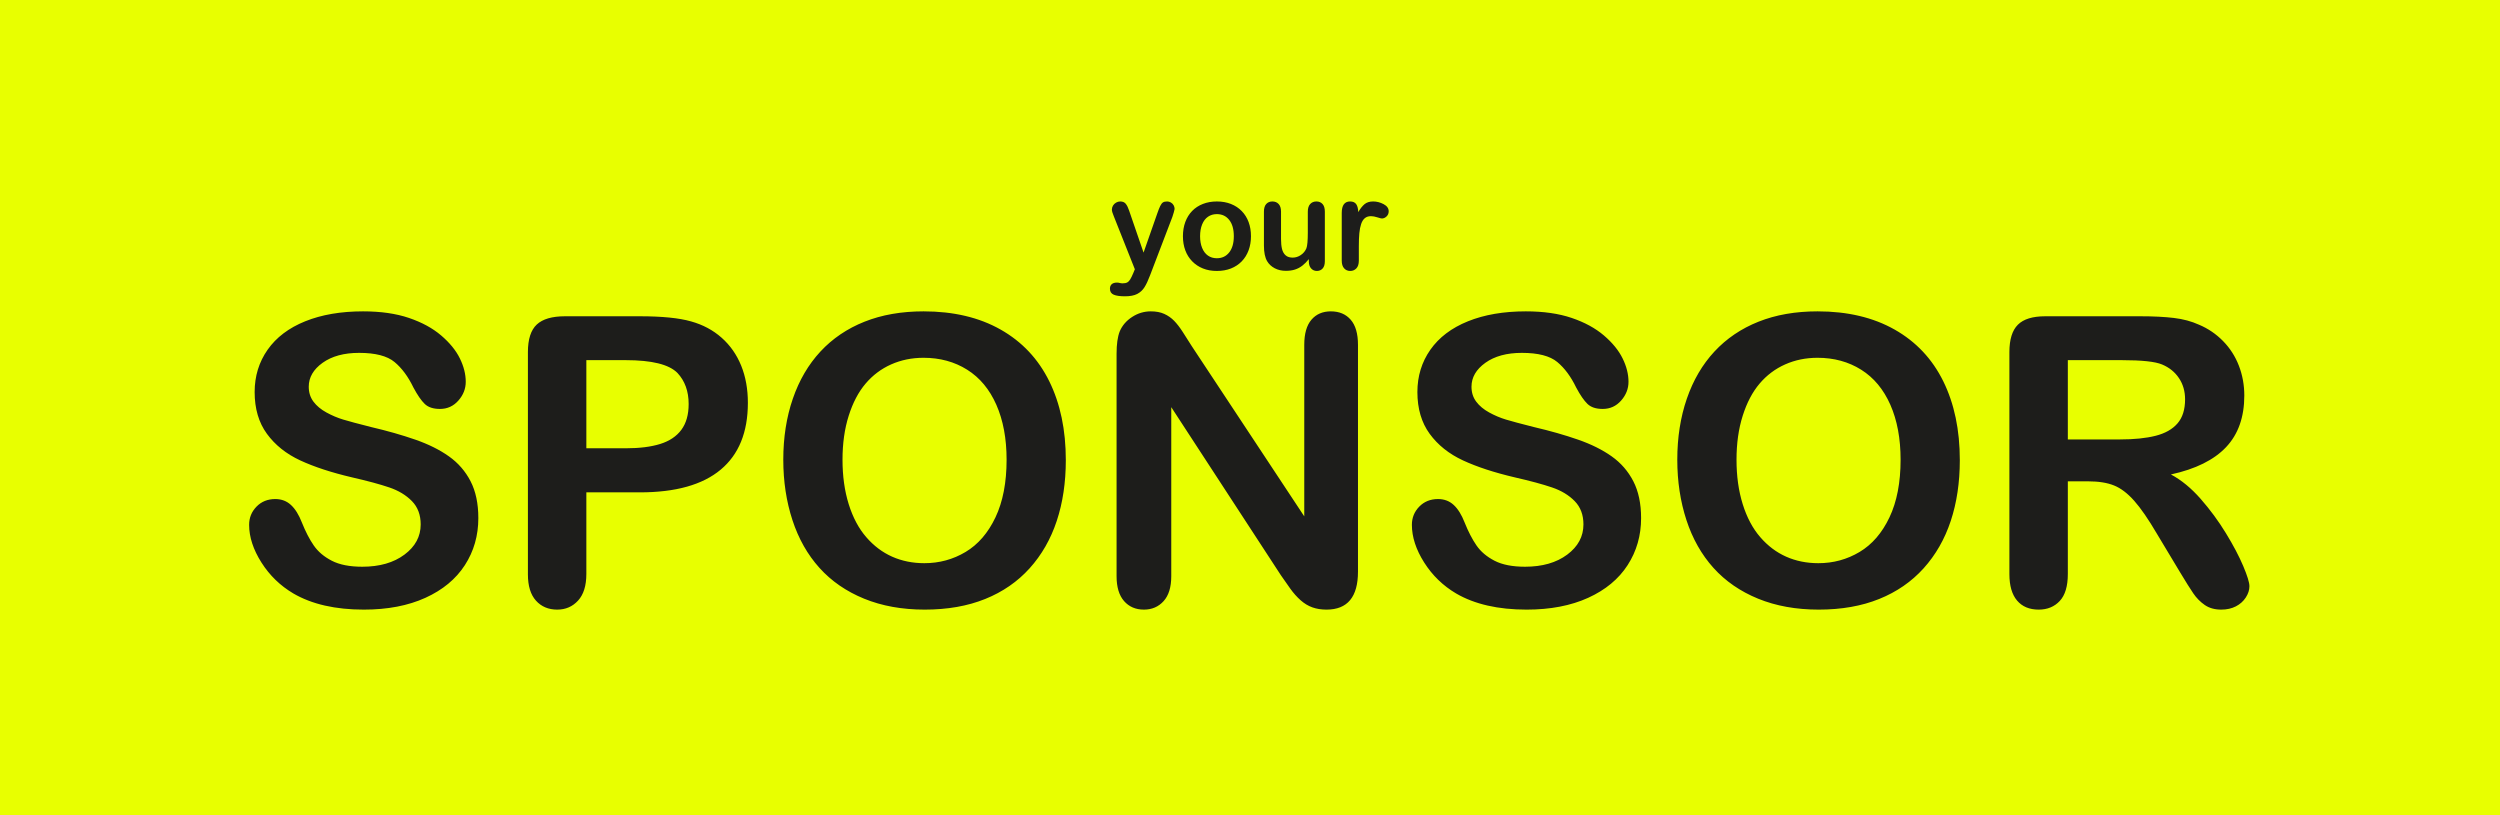 <?xml version="1.0" encoding="UTF-8"?>
<svg width="273px" height="89px" viewBox="0 0 273 89" version="1.1" xmlns="http://www.w3.org/2000/svg" xmlns:xlink="http://www.w3.org/1999/xlink">
    <title>Group 3</title>
    <g id="Sport" stroke="none" stroke-width="1" fill="none" fill-rule="evenodd">
        <g id="bespoke-lp2" transform="translate(-1089, -1257)">
            <g id="plasma-level-2-0" transform="translate(840, 939)">
                <g id="Group-3" transform="translate(249, 318)">
                    <rect id="Rectangle" fill="#E8FF00" x="0" y="0" width="273" height="89"></rect>
                    <g id="SPONSOR" transform="translate(27.205, 22)" fill="#1D1D1B" fill-rule="nonzero">
                        <path d="M25.029,34.58 C25.029,36.485 24.539,38.197 23.558,39.715 C22.576,41.233 21.141,42.422 19.25,43.281 C17.359,44.141 15.118,44.57 12.525,44.57 C9.417,44.57 6.854,43.983 4.834,42.809 C3.402,41.964 2.238,40.836 1.343,39.425 C0.448,38.014 0,36.643 0,35.311 C0,34.537 0.269,33.875 0.806,33.323 C1.343,32.772 2.027,32.496 2.857,32.496 C3.531,32.496 4.1,32.711 4.565,33.141 C5.031,33.57 5.428,34.208 5.758,35.053 C6.159,36.055 6.592,36.893 7.058,37.566 C7.523,38.24 8.178,38.795 9.023,39.231 C9.868,39.668 10.979,39.887 12.354,39.887 C14.244,39.887 15.78,39.446 16.962,38.565 C18.144,37.685 18.734,36.585 18.734,35.268 C18.734,34.222 18.416,33.373 17.778,32.722 C17.141,32.07 16.317,31.572 15.308,31.229 C14.298,30.885 12.948,30.52 11.258,30.133 C8.995,29.603 7.101,28.983 5.575,28.274 C4.05,27.565 2.84,26.599 1.944,25.374 C1.049,24.149 0.602,22.628 0.602,20.809 C0.602,19.076 1.074,17.536 2.02,16.189 C2.965,14.843 4.333,13.808 6.123,13.085 C7.913,12.362 10.019,12 12.439,12 C14.373,12 16.045,12.24 17.456,12.72 C18.867,13.2 20.038,13.837 20.969,14.632 C21.9,15.427 22.58,16.261 23.01,17.135 C23.439,18.008 23.654,18.861 23.654,19.691 C23.654,20.451 23.386,21.134 22.849,21.743 C22.312,22.352 21.642,22.656 20.84,22.656 C20.109,22.656 19.554,22.474 19.175,22.108 C18.795,21.743 18.383,21.145 17.939,20.314 C17.367,19.126 16.679,18.198 15.877,17.532 C15.075,16.866 13.786,16.533 12.01,16.533 C10.363,16.533 9.034,16.895 8.024,17.618 C7.015,18.341 6.51,19.212 6.51,20.229 C6.51,20.859 6.682,21.403 7.025,21.861 C7.369,22.32 7.842,22.714 8.443,23.043 C9.045,23.372 9.654,23.63 10.27,23.816 C10.885,24.003 11.902,24.275 13.32,24.633 C15.096,25.048 16.704,25.507 18.144,26.008 C19.583,26.509 20.808,27.118 21.817,27.834 C22.827,28.55 23.615,29.456 24.181,30.552 C24.746,31.647 25.029,32.99 25.029,34.58 Z M42.668,31.766 L36.824,31.766 L36.824,40.682 C36.824,41.956 36.523,42.923 35.922,43.582 C35.32,44.241 34.561,44.57 33.645,44.57 C32.685,44.57 31.911,44.244 31.324,43.593 C30.737,42.941 30.443,41.985 30.443,40.725 L30.443,16.447 C30.443,15.044 30.766,14.041 31.41,13.439 C32.055,12.838 33.079,12.537 34.482,12.537 L42.668,12.537 C45.089,12.537 46.951,12.723 48.254,13.096 C49.543,13.454 50.657,14.048 51.595,14.879 C52.533,15.71 53.245,16.727 53.732,17.93 C54.219,19.133 54.463,20.486 54.463,21.99 C54.463,25.199 53.475,27.63 51.498,29.284 C49.521,30.938 46.578,31.766 42.668,31.766 Z M41.121,17.328 L36.824,17.328 L36.824,26.953 L41.121,26.953 C42.625,26.953 43.882,26.796 44.892,26.48 C45.901,26.165 46.671,25.65 47.201,24.934 C47.731,24.217 47.996,23.279 47.996,22.119 C47.996,20.73 47.588,19.598 46.771,18.725 C45.855,17.794 43.971,17.328 41.121,17.328 Z M73.648,12 C76.914,12 79.718,12.662 82.06,13.987 C84.401,15.312 86.174,17.196 87.377,19.638 C88.58,22.08 89.182,24.948 89.182,28.242 C89.182,30.677 88.852,32.89 88.193,34.881 C87.535,36.872 86.546,38.598 85.229,40.059 C83.911,41.52 82.292,42.637 80.373,43.41 C78.454,44.184 76.255,44.57 73.777,44.57 C71.314,44.57 69.108,44.173 67.16,43.378 C65.212,42.583 63.587,41.462 62.283,40.016 C60.98,38.569 59.995,36.829 59.329,34.795 C58.663,32.761 58.33,30.562 58.33,28.199 C58.33,25.779 58.677,23.559 59.372,21.539 C60.067,19.52 61.073,17.801 62.391,16.383 C63.708,14.965 65.312,13.88 67.203,13.128 C69.094,12.376 71.242,12 73.648,12 Z M82.715,28.199 C82.715,25.893 82.342,23.895 81.598,22.205 C80.853,20.515 79.789,19.237 78.407,18.37 C77.025,17.504 75.439,17.07 73.648,17.07 C72.374,17.07 71.196,17.31 70.114,17.79 C69.033,18.27 68.102,18.968 67.321,19.885 C66.541,20.801 65.925,21.972 65.474,23.397 C65.022,24.823 64.797,26.423 64.797,28.199 C64.797,29.99 65.022,31.608 65.474,33.055 C65.925,34.501 66.562,35.701 67.386,36.653 C68.209,37.606 69.155,38.318 70.222,38.791 C71.289,39.264 72.46,39.5 73.734,39.5 C75.367,39.5 76.868,39.092 78.235,38.275 C79.603,37.459 80.692,36.199 81.501,34.494 C82.31,32.79 82.715,30.691 82.715,28.199 Z M102.953,15.824 L115.221,34.387 L115.221,15.652 C115.221,14.435 115.482,13.522 116.005,12.913 C116.528,12.304 117.233,12 118.121,12 C119.038,12 119.761,12.304 120.291,12.913 C120.821,13.522 121.086,14.435 121.086,15.652 L121.086,40.424 C121.086,43.188 119.94,44.57 117.648,44.57 C117.076,44.57 116.56,44.488 116.102,44.323 C115.643,44.159 115.214,43.897 114.812,43.539 C114.411,43.181 114.039,42.762 113.695,42.282 C113.352,41.802 113.008,41.312 112.664,40.811 L100.697,22.463 L100.697,40.918 C100.697,42.121 100.418,43.031 99.859,43.646 C99.301,44.262 98.585,44.57 97.711,44.57 C96.809,44.57 96.085,44.259 95.541,43.636 C94.997,43.013 94.725,42.107 94.725,40.918 L94.725,16.619 C94.725,15.588 94.839,14.779 95.068,14.191 C95.34,13.547 95.792,13.021 96.422,12.612 C97.052,12.204 97.732,12 98.463,12 C99.036,12 99.526,12.093 99.935,12.279 C100.343,12.465 100.701,12.716 101.009,13.031 C101.317,13.346 101.632,13.755 101.954,14.256 C102.276,14.757 102.609,15.28 102.953,15.824 Z M152.002,34.58 C152.002,36.485 151.511,38.197 150.53,39.715 C149.549,41.233 148.113,42.422 146.223,43.281 C144.332,44.141 142.09,44.57 139.498,44.57 C136.39,44.57 133.826,43.983 131.807,42.809 C130.374,41.964 129.211,40.836 128.315,39.425 C127.42,38.014 126.973,36.643 126.973,35.311 C126.973,34.537 127.241,33.875 127.778,33.323 C128.315,32.772 128.999,32.496 129.83,32.496 C130.503,32.496 131.073,32.711 131.538,33.141 C132.004,33.57 132.401,34.208 132.73,35.053 C133.132,36.055 133.565,36.893 134.03,37.566 C134.496,38.24 135.151,38.795 135.996,39.231 C136.841,39.668 137.951,39.887 139.326,39.887 C141.217,39.887 142.753,39.446 143.935,38.565 C145.116,37.685 145.707,36.585 145.707,35.268 C145.707,34.222 145.388,33.373 144.751,32.722 C144.114,32.07 143.29,31.572 142.28,31.229 C141.271,30.885 139.921,30.52 138.23,30.133 C135.967,29.603 134.073,28.983 132.548,28.274 C131.022,27.565 129.812,26.599 128.917,25.374 C128.022,24.149 127.574,22.628 127.574,20.809 C127.574,19.076 128.047,17.536 128.992,16.189 C129.938,14.843 131.305,13.808 133.096,13.085 C134.886,12.362 136.992,12 139.412,12 C141.346,12 143.018,12.24 144.429,12.72 C145.84,13.2 147.01,13.837 147.941,14.632 C148.872,15.427 149.553,16.261 149.982,17.135 C150.412,18.008 150.627,18.861 150.627,19.691 C150.627,20.451 150.358,21.134 149.821,21.743 C149.284,22.352 148.615,22.656 147.812,22.656 C147.082,22.656 146.527,22.474 146.147,22.108 C145.768,21.743 145.356,21.145 144.912,20.314 C144.339,19.126 143.652,18.198 142.85,17.532 C142.048,16.866 140.758,16.533 138.982,16.533 C137.335,16.533 136.007,16.895 134.997,17.618 C133.987,18.341 133.482,19.212 133.482,20.229 C133.482,20.859 133.654,21.403 133.998,21.861 C134.342,22.32 134.814,22.714 135.416,23.043 C136.018,23.372 136.626,23.63 137.242,23.816 C137.858,24.003 138.875,24.275 140.293,24.633 C142.069,25.048 143.677,25.507 145.116,26.008 C146.556,26.509 147.78,27.118 148.79,27.834 C149.8,28.55 150.588,29.456 151.153,30.552 C151.719,31.647 152.002,32.99 152.002,34.58 Z M171.273,12 C174.539,12 177.343,12.662 179.685,13.987 C182.026,15.312 183.799,17.196 185.002,19.638 C186.205,22.08 186.807,24.948 186.807,28.242 C186.807,30.677 186.477,32.89 185.818,34.881 C185.16,36.872 184.171,38.598 182.854,40.059 C181.536,41.52 179.917,42.637 177.998,43.41 C176.079,44.184 173.88,44.57 171.402,44.57 C168.939,44.57 166.733,44.173 164.785,43.378 C162.837,42.583 161.212,41.462 159.908,40.016 C158.605,38.569 157.62,36.829 156.954,34.795 C156.288,32.761 155.955,30.562 155.955,28.199 C155.955,25.779 156.302,23.559 156.997,21.539 C157.692,19.52 158.698,17.801 160.016,16.383 C161.333,14.965 162.938,13.88 164.828,13.128 C166.719,12.376 168.867,12 171.273,12 Z M180.34,28.199 C180.34,25.893 179.967,23.895 179.223,22.205 C178.478,20.515 177.414,19.237 176.032,18.37 C174.65,17.504 173.064,17.07 171.273,17.07 C169.999,17.07 168.821,17.31 167.739,17.79 C166.658,18.27 165.727,18.968 164.946,19.885 C164.166,20.801 163.55,21.972 163.099,23.397 C162.647,24.823 162.422,26.423 162.422,28.199 C162.422,29.99 162.647,31.608 163.099,33.055 C163.55,34.501 164.187,35.701 165.011,36.653 C165.834,37.606 166.78,38.318 167.847,38.791 C168.914,39.264 170.085,39.5 171.359,39.5 C172.992,39.5 174.493,39.092 175.86,38.275 C177.228,37.459 178.317,36.199 179.126,34.494 C179.935,32.79 180.34,30.691 180.34,28.199 Z M200.836,30.562 L198.602,30.562 L198.602,40.682 C198.602,42.014 198.308,42.995 197.721,43.625 C197.133,44.255 196.367,44.57 195.422,44.57 C194.405,44.57 193.617,44.241 193.059,43.582 C192.5,42.923 192.221,41.956 192.221,40.682 L192.221,16.447 C192.221,15.072 192.529,14.077 193.145,13.461 C193.76,12.845 194.756,12.537 196.131,12.537 L206.508,12.537 C207.94,12.537 209.165,12.598 210.182,12.72 C211.199,12.841 212.115,13.089 212.932,13.461 C213.92,13.876 214.794,14.471 215.553,15.244 C216.312,16.018 216.888,16.916 217.282,17.94 C217.676,18.965 217.873,20.049 217.873,21.195 C217.873,23.544 217.211,25.421 215.886,26.824 C214.561,28.228 212.552,29.223 209.859,29.811 C210.991,30.412 212.072,31.3 213.104,32.475 C214.135,33.649 215.055,34.899 215.864,36.224 C216.674,37.549 217.304,38.744 217.755,39.812 C218.206,40.879 218.432,41.613 218.432,42.014 C218.432,42.429 218.299,42.841 218.034,43.249 C217.769,43.657 217.408,43.979 216.949,44.216 C216.491,44.452 215.961,44.57 215.359,44.57 C214.643,44.57 214.042,44.402 213.555,44.065 C213.068,43.729 212.649,43.303 212.298,42.787 C211.947,42.271 211.471,41.512 210.869,40.51 L208.312,36.256 C207.396,34.695 206.576,33.506 205.853,32.689 C205.129,31.873 204.395,31.314 203.65,31.014 C202.906,30.713 201.967,30.562 200.836,30.562 Z M204.488,17.328 L198.602,17.328 L198.602,25.986 L204.316,25.986 C205.849,25.986 207.138,25.854 208.184,25.589 C209.229,25.324 210.028,24.873 210.579,24.235 C211.131,23.598 211.406,22.721 211.406,21.604 C211.406,20.73 211.184,19.96 210.74,19.294 C210.296,18.628 209.68,18.13 208.893,17.801 C208.148,17.486 206.68,17.328 204.488,17.328 Z" id="Combined-Shape"></path>
                        <path d="M96.55,7.82 L96.721,7.403 L94.424,1.62 C94.283,1.287 94.212,1.046 94.212,0.896 C94.212,0.736 94.253,0.588 94.335,0.451 C94.417,0.314 94.53,0.205 94.673,0.123 C94.817,0.041 94.966,0 95.121,0 C95.39,0 95.593,0.085 95.729,0.256 C95.866,0.427 95.987,0.672 96.092,0.991 L97.671,5.585 L99.168,1.312 C99.286,0.966 99.394,0.695 99.489,0.499 C99.585,0.303 99.686,0.171 99.793,0.103 C99.901,0.034 100.052,0 100.248,0 C100.389,0 100.525,0.038 100.655,0.113 C100.785,0.188 100.885,0.289 100.956,0.417 C101.026,0.545 101.062,0.679 101.062,0.82 C101.043,0.907 101.014,1.03 100.973,1.189 C100.932,1.349 100.882,1.511 100.822,1.675 L98.389,8.046 C98.179,8.606 97.974,9.046 97.773,9.365 C97.573,9.684 97.307,9.929 96.977,10.1 C96.647,10.271 96.201,10.356 95.641,10.356 C95.094,10.356 94.684,10.297 94.41,10.179 C94.137,10.06 94,9.844 94,9.529 C94,9.315 94.065,9.15 94.195,9.034 C94.325,8.917 94.517,8.859 94.772,8.859 C94.873,8.859 94.971,8.873 95.066,8.9 C95.185,8.928 95.287,8.941 95.374,8.941 C95.588,8.941 95.757,8.91 95.88,8.846 C96.003,8.782 96.113,8.671 96.211,8.514 C96.309,8.357 96.422,8.126 96.55,7.82 Z M109.401,3.794 C109.401,4.35 109.315,4.863 109.142,5.332 C108.968,5.801 108.718,6.205 108.39,6.542 C108.062,6.879 107.67,7.138 107.214,7.318 C106.758,7.498 106.245,7.588 105.676,7.588 C105.111,7.588 104.603,7.497 104.151,7.314 C103.7,7.132 103.309,6.871 102.979,6.532 C102.649,6.192 102.398,5.791 102.227,5.329 C102.056,4.866 101.971,4.354 101.971,3.794 C101.971,3.229 102.057,2.712 102.23,2.242 C102.404,1.773 102.652,1.372 102.976,1.039 C103.299,0.706 103.691,0.45 104.151,0.27 C104.612,0.09 105.12,0 105.676,0 C106.241,0 106.754,0.091 107.214,0.273 C107.674,0.456 108.068,0.715 108.396,1.053 C108.725,1.39 108.974,1.791 109.145,2.256 C109.316,2.721 109.401,3.233 109.401,3.794 Z M107.528,3.794 C107.528,3.033 107.361,2.44 107.026,2.017 C106.691,1.593 106.241,1.381 105.676,1.381 C105.311,1.381 104.99,1.475 104.712,1.665 C104.434,1.854 104.22,2.133 104.069,2.502 C103.919,2.871 103.844,3.302 103.844,3.794 C103.844,4.282 103.918,4.708 104.066,5.072 C104.214,5.437 104.426,5.716 104.702,5.91 C104.977,6.103 105.302,6.2 105.676,6.2 C106.241,6.2 106.691,5.987 107.026,5.561 C107.361,5.135 107.528,4.546 107.528,3.794 Z M115.718,6.535 L115.718,6.296 C115.494,6.578 115.26,6.815 115.014,7.007 C114.768,7.198 114.499,7.341 114.207,7.434 C113.915,7.528 113.583,7.574 113.209,7.574 C112.758,7.574 112.353,7.481 111.996,7.294 C111.638,7.107 111.361,6.85 111.165,6.521 C110.933,6.125 110.816,5.555 110.816,4.812 L110.816,1.114 C110.816,0.741 110.901,0.461 111.069,0.277 C111.238,0.092 111.461,0 111.739,0 C112.022,0 112.25,0.093 112.423,0.28 C112.596,0.467 112.683,0.745 112.683,1.114 L112.683,4.102 C112.683,4.535 112.719,4.898 112.792,5.192 C112.865,5.486 112.996,5.716 113.185,5.882 C113.374,6.049 113.631,6.132 113.954,6.132 C114.269,6.132 114.565,6.038 114.843,5.852 C115.121,5.665 115.324,5.421 115.451,5.12 C115.556,4.856 115.608,4.277 115.608,3.384 L115.608,1.114 C115.608,0.745 115.695,0.467 115.868,0.28 C116.041,0.093 116.267,0 116.545,0 C116.823,0 117.046,0.092 117.215,0.277 C117.383,0.461 117.468,0.741 117.468,1.114 L117.468,6.521 C117.468,6.877 117.387,7.144 117.225,7.321 C117.063,7.499 116.855,7.588 116.6,7.588 C116.344,7.588 116.134,7.496 115.967,7.311 C115.801,7.126 115.718,6.868 115.718,6.535 Z M121.18,4.895 L121.18,6.453 C121.18,6.831 121.091,7.115 120.913,7.304 C120.735,7.493 120.51,7.588 120.236,7.588 C119.967,7.588 119.746,7.492 119.573,7.301 C119.4,7.109 119.313,6.827 119.313,6.453 L119.313,1.258 C119.313,0.419 119.617,0 120.223,0 C120.533,0 120.756,0.098 120.893,0.294 C121.029,0.49 121.104,0.779 121.118,1.162 C121.341,0.779 121.57,0.49 121.805,0.294 C122.04,0.098 122.353,0 122.745,0 C123.137,0 123.518,0.098 123.887,0.294 C124.256,0.49 124.44,0.75 124.44,1.073 C124.44,1.301 124.362,1.489 124.205,1.637 C124.047,1.785 123.878,1.859 123.695,1.859 C123.627,1.859 123.462,1.817 123.2,1.733 C122.938,1.649 122.706,1.606 122.506,1.606 C122.232,1.606 122.009,1.678 121.836,1.822 C121.663,1.965 121.528,2.178 121.433,2.461 C121.337,2.743 121.271,3.08 121.234,3.469 C121.198,3.859 121.18,4.334 121.18,4.895 Z" id="Combined-Shape"></path>
                    </g>
                </g>
            </g>
        </g>
    </g>
</svg>